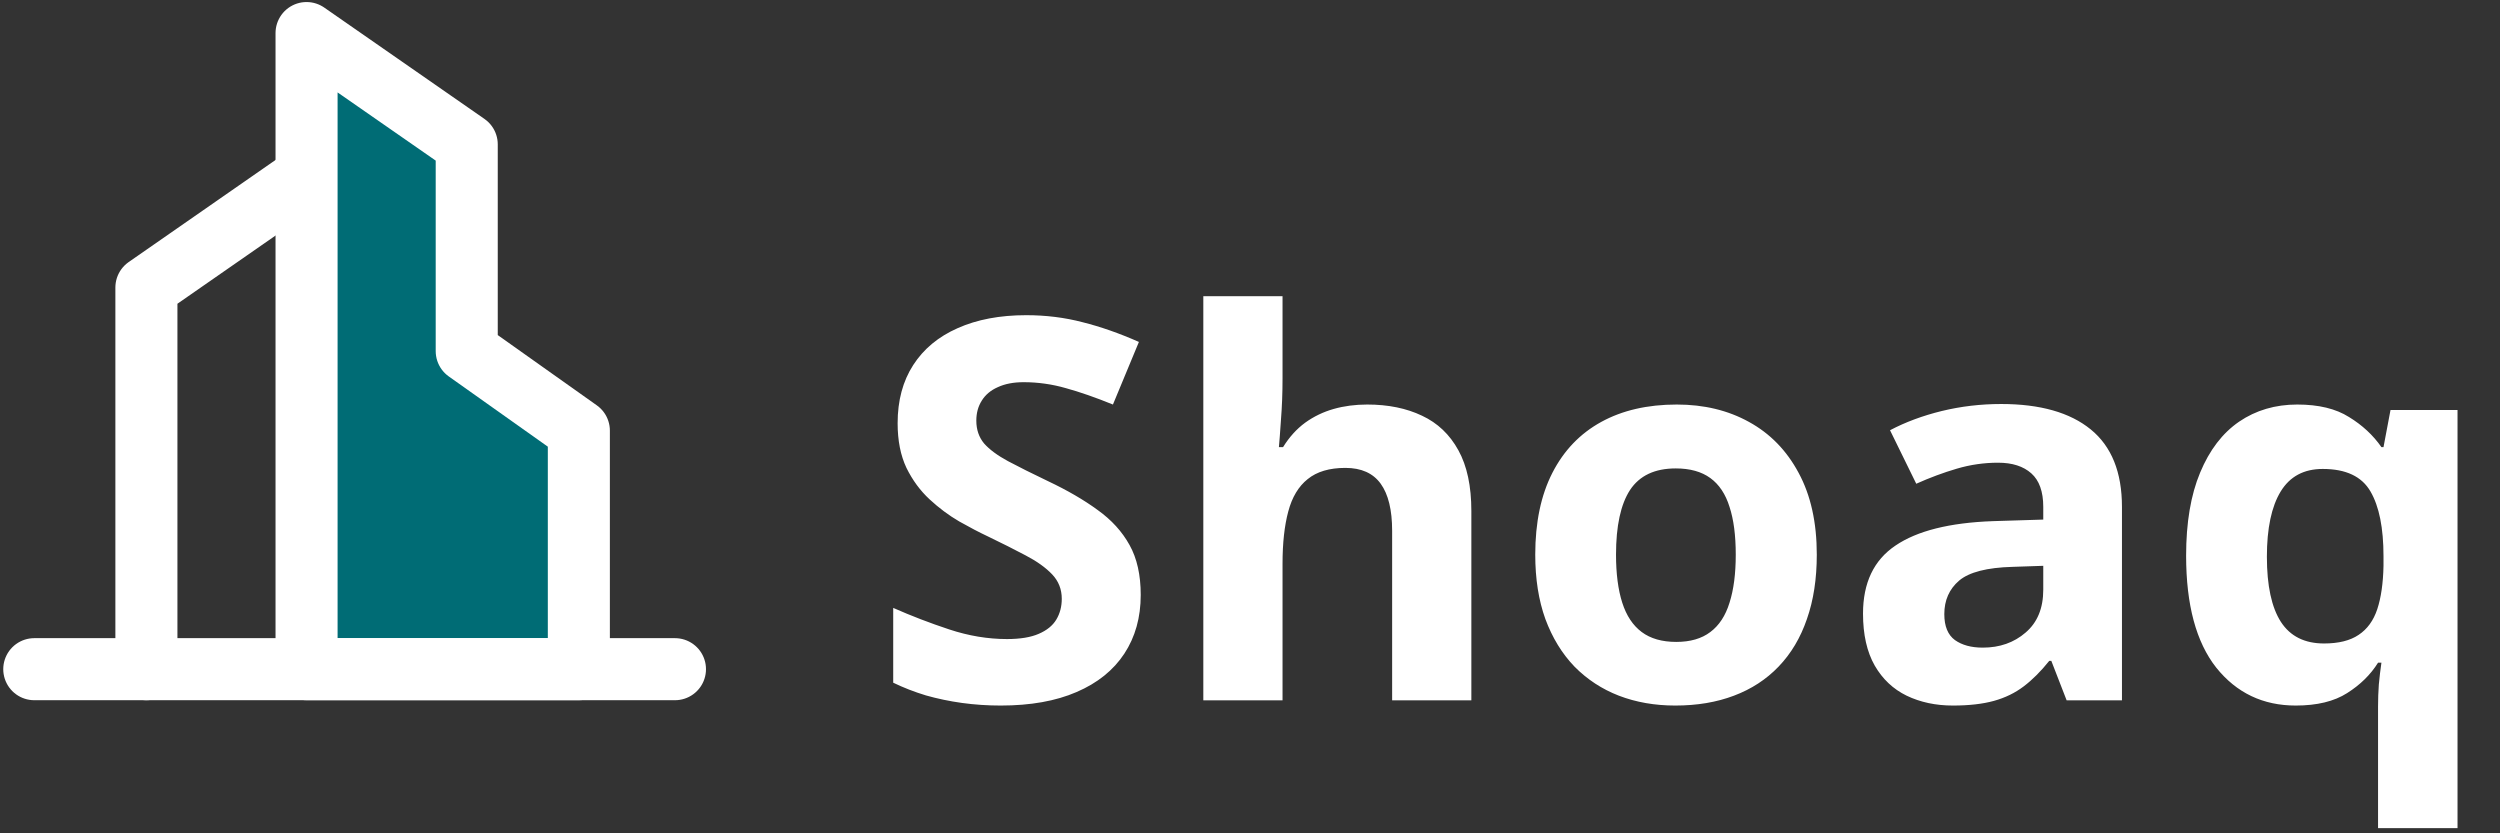 <svg width="282" height="94" viewBox="0 0 282 94" fill="none" xmlns="http://www.w3.org/2000/svg">
<rect x="0" y="0" width="282" height="94" fill="#333333" stroke="none"/>
<g clip-path="url(#clip0_9178_195)">
<path d="M34.581 19.875L16.514 32.432V75.484" stroke="white" stroke-width="7" stroke-linecap="round" stroke-linejoin="round"/>
<path fill-rule="evenodd" clip-rule="evenodd" d="M34.58 3.73L52.647 16.287V39.607L65.294 48.576V75.483H34.58V3.73Z" fill="#006C75" stroke="white" stroke-width="7" stroke-linecap="round" stroke-linejoin="round"/>
<path d="M3.867 75.484H76.135" stroke="white" stroke-width="7" stroke-linecap="round" stroke-linejoin="round"/>
</g>
<path d="M128.674 67.106C128.674 69.644 128.059 71.852 126.828 73.727C125.598 75.602 123.801 77.047 121.438 78.062C119.094 79.078 116.242 79.586 112.883 79.586C111.398 79.586 109.943 79.488 108.518 79.293C107.111 79.098 105.754 78.814 104.445 78.443C103.156 78.053 101.926 77.574 100.754 77.008V68.57C102.785 69.469 104.895 70.279 107.082 71.002C109.27 71.725 111.438 72.086 113.586 72.086C115.07 72.086 116.262 71.891 117.16 71.5C118.078 71.109 118.742 70.572 119.152 69.889C119.562 69.205 119.768 68.424 119.768 67.545C119.768 66.471 119.406 65.553 118.684 64.791C117.961 64.029 116.965 63.316 115.695 62.652C114.445 61.988 113.029 61.275 111.447 60.514C110.451 60.045 109.367 59.478 108.195 58.815C107.023 58.131 105.91 57.301 104.855 56.324C103.801 55.348 102.932 54.166 102.248 52.779C101.584 51.373 101.252 49.693 101.252 47.74C101.252 45.182 101.838 42.994 103.01 41.178C104.182 39.361 105.852 37.975 108.02 37.018C110.207 36.041 112.785 35.553 115.754 35.553C117.98 35.553 120.1 35.816 122.111 36.344C124.143 36.852 126.262 37.594 128.469 38.57L125.539 45.631C123.566 44.83 121.799 44.215 120.236 43.785C118.674 43.336 117.082 43.111 115.461 43.111C114.328 43.111 113.361 43.297 112.561 43.668C111.76 44.02 111.154 44.527 110.744 45.191C110.334 45.836 110.129 46.588 110.129 47.447C110.129 48.463 110.422 49.322 111.008 50.025C111.613 50.709 112.512 51.373 113.703 52.018C114.914 52.662 116.418 53.414 118.215 54.273C120.402 55.309 122.268 56.393 123.811 57.525C125.373 58.639 126.574 59.957 127.414 61.48C128.254 62.984 128.674 64.859 128.674 67.106ZM144.67 33.414V42.701C144.67 44.322 144.611 45.865 144.494 47.33C144.396 48.795 144.318 49.83 144.26 50.435H144.729C145.432 49.303 146.262 48.385 147.219 47.682C148.195 46.978 149.27 46.461 150.441 46.129C151.613 45.797 152.873 45.631 154.221 45.631C156.584 45.631 158.645 46.051 160.402 46.891C162.16 47.711 163.527 49.01 164.504 50.787C165.48 52.545 165.969 54.83 165.969 57.643V79H157.033V59.869C157.033 57.525 156.604 55.758 155.744 54.566C154.885 53.375 153.557 52.779 151.76 52.779C149.963 52.779 148.547 53.199 147.512 54.039C146.477 54.859 145.744 56.08 145.314 57.701C144.885 59.303 144.67 61.266 144.67 63.59V79H135.734V33.414H144.67ZM204.934 62.565C204.934 65.299 204.562 67.721 203.82 69.83C203.098 71.939 202.033 73.727 200.627 75.191C199.24 76.637 197.561 77.731 195.588 78.473C193.635 79.215 191.428 79.586 188.967 79.586C186.662 79.586 184.543 79.215 182.609 78.473C180.695 77.731 179.025 76.637 177.6 75.191C176.193 73.727 175.1 71.939 174.318 69.83C173.557 67.721 173.176 65.299 173.176 62.565C173.176 58.932 173.82 55.855 175.109 53.336C176.398 50.816 178.234 48.902 180.617 47.594C183 46.285 185.842 45.631 189.143 45.631C192.209 45.631 194.924 46.285 197.287 47.594C199.67 48.902 201.535 50.816 202.883 53.336C204.25 55.855 204.934 58.932 204.934 62.565ZM182.287 62.565C182.287 64.713 182.521 66.519 182.99 67.984C183.459 69.449 184.191 70.553 185.188 71.295C186.184 72.037 187.482 72.408 189.084 72.408C190.666 72.408 191.945 72.037 192.922 71.295C193.918 70.553 194.641 69.449 195.09 67.984C195.559 66.519 195.793 64.713 195.793 62.565C195.793 60.397 195.559 58.6 195.09 57.174C194.641 55.728 193.918 54.645 192.922 53.922C191.926 53.199 190.627 52.838 189.025 52.838C186.662 52.838 184.943 53.648 183.869 55.27C182.814 56.891 182.287 59.322 182.287 62.565ZM225.734 45.572C230.129 45.572 233.498 46.529 235.842 48.443C238.186 50.357 239.357 53.268 239.357 57.174V79H233.117L231.389 74.547H231.154C230.217 75.719 229.26 76.676 228.283 77.418C227.307 78.16 226.184 78.707 224.914 79.059C223.645 79.41 222.102 79.586 220.285 79.586C218.352 79.586 216.613 79.215 215.07 78.473C213.547 77.731 212.346 76.598 211.467 75.074C210.588 73.531 210.148 71.578 210.148 69.215C210.148 65.738 211.369 63.18 213.811 61.539C216.252 59.879 219.914 58.961 224.797 58.785L230.48 58.609V57.174C230.48 55.455 230.031 54.195 229.133 53.395C228.234 52.594 226.984 52.193 225.383 52.193C223.801 52.193 222.248 52.418 220.725 52.867C219.201 53.316 217.678 53.883 216.154 54.566L213.195 48.531C214.934 47.613 216.877 46.891 219.025 46.363C221.193 45.836 223.43 45.572 225.734 45.572ZM230.48 63.824L227.023 63.941C224.133 64.019 222.121 64.537 220.988 65.494C219.875 66.451 219.318 67.711 219.318 69.273C219.318 70.641 219.719 71.617 220.52 72.203C221.32 72.769 222.365 73.053 223.654 73.053C225.568 73.053 227.18 72.486 228.488 71.353C229.816 70.221 230.48 68.609 230.48 66.519V63.824ZM268.244 93.414V79.674C268.244 78.853 268.273 78.033 268.332 77.213C268.41 76.373 268.508 75.553 268.625 74.752H268.244C267.404 76.1 266.242 77.242 264.758 78.18C263.293 79.117 261.359 79.586 258.957 79.586C255.266 79.586 252.277 78.16 249.992 75.309C247.727 72.438 246.594 68.228 246.594 62.682C246.594 58.951 247.121 55.826 248.176 53.307C249.23 50.768 250.695 48.853 252.57 47.565C254.465 46.275 256.652 45.631 259.133 45.631C261.535 45.631 263.479 46.1 264.963 47.037C266.467 47.955 267.688 49.088 268.625 50.435H268.859L269.65 46.246H277.209V93.414H268.244ZM262.15 72.584C263.791 72.584 265.09 72.262 266.047 71.617C267.023 70.973 267.727 70.006 268.156 68.717C268.586 67.408 268.82 65.777 268.859 63.824V62.74C268.859 59.557 268.371 57.125 267.395 55.445C266.418 53.746 264.621 52.897 262.004 52.897C259.875 52.897 258.293 53.746 257.258 55.445C256.223 57.145 255.705 59.596 255.705 62.799C255.705 66.061 256.232 68.512 257.287 70.152C258.342 71.773 259.963 72.584 262.15 72.584Z" fill="white"/>
<defs>
<clipPath id="clip0_9178_195">
<rect width="80" height="79" fill="white"/>
</clipPath>
</defs>
</svg>
